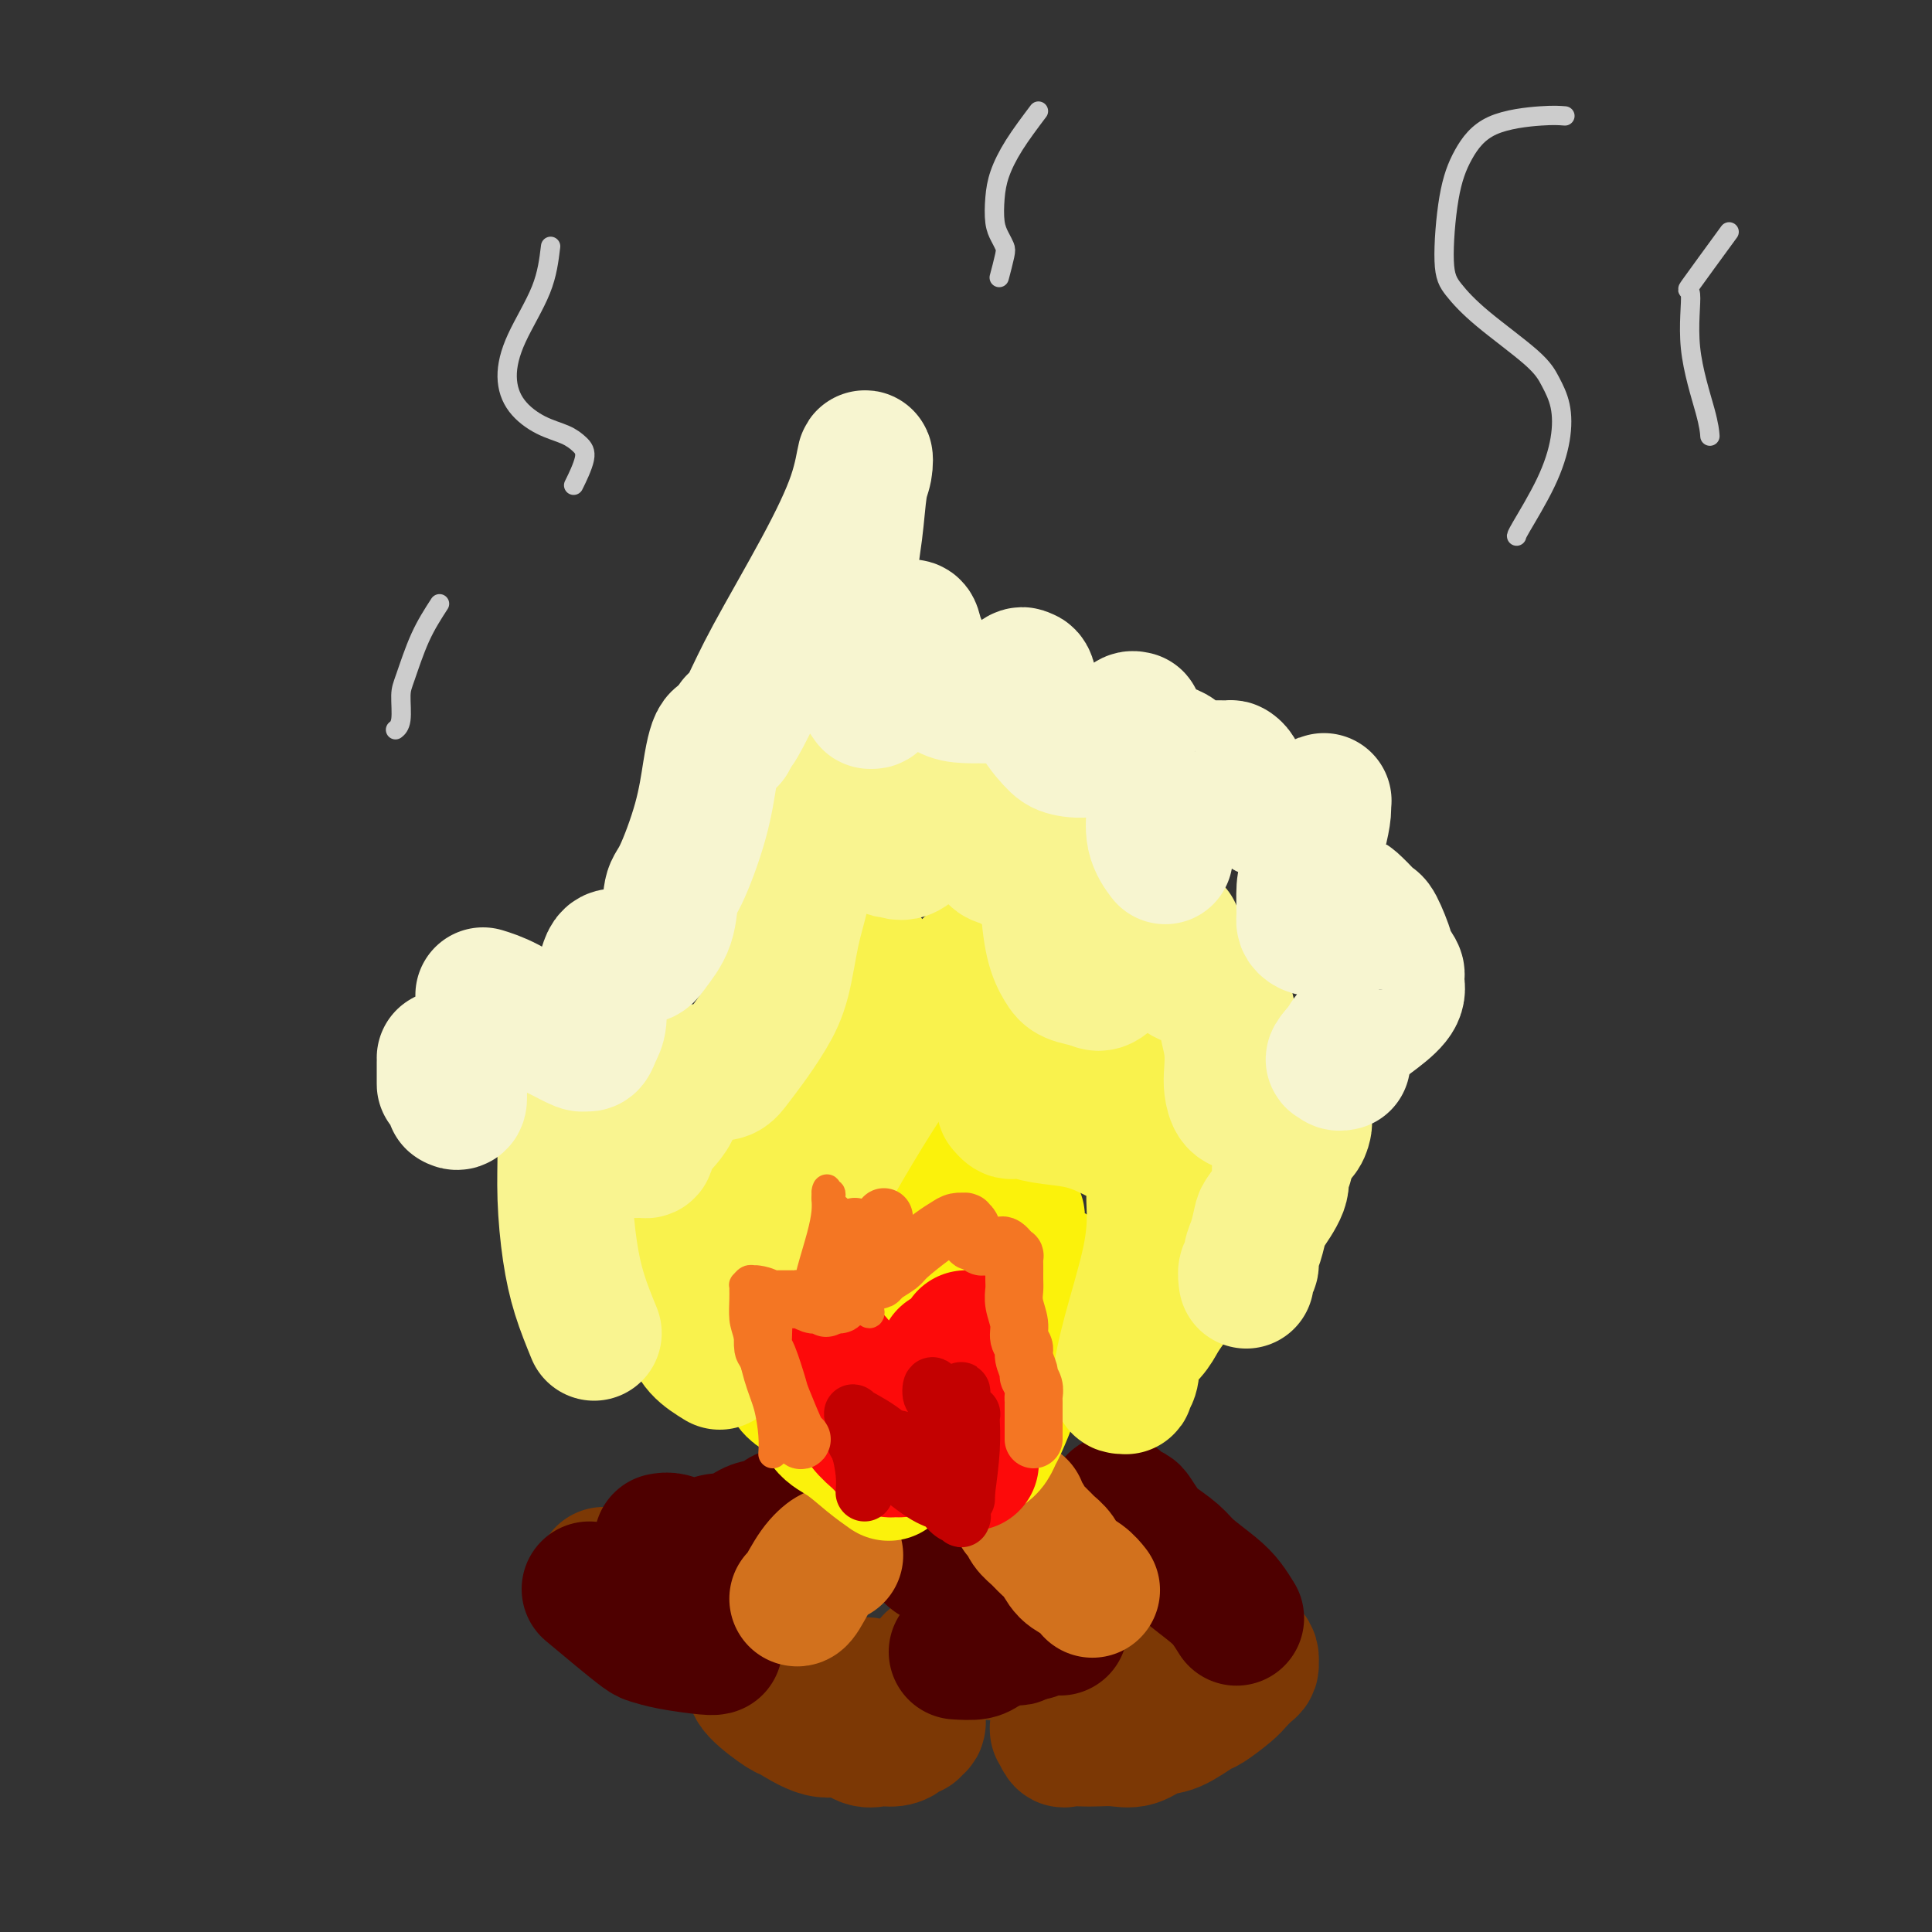 <svg viewBox='0 0 400 400' version='1.1' xmlns='http://www.w3.org/2000/svg' xmlns:xlink='http://www.w3.org/1999/xlink'><rect x="0" y="0" width="400" height="400" fill="#333333" stroke="none"/><g fill='none' stroke='#7C3805' stroke-width='28' stroke-linecap='round' stroke-linejoin='round'><path d='M156,347c-0.123,0.820 -0.246,1.639 1,3c1.246,1.361 3.859,3.262 5,4c1.141,0.738 0.808,0.313 2,1c1.192,0.687 3.908,2.486 6,3c2.092,0.514 3.558,-0.257 5,0c1.442,0.257 2.858,1.543 4,2c1.142,0.457 2.009,0.085 3,0c0.991,-0.085 2.107,0.116 3,0c0.893,-0.116 1.564,-0.551 2,-1c0.436,-0.449 0.639,-0.913 1,-1c0.361,-0.087 0.881,0.202 1,0c0.119,-0.202 -0.164,-0.895 0,-1c0.164,-0.105 0.776,0.379 1,0c0.224,-0.379 0.061,-1.622 0,-2c-0.061,-0.378 -0.019,0.110 0,0c0.019,-0.110 0.016,-0.818 0,-1c-0.016,-0.182 -0.046,0.162 0,0c0.046,-0.162 0.167,-0.831 0,-1c-0.167,-0.169 -0.621,0.161 -1,0c-0.379,-0.161 -0.682,-0.814 -1,-1c-0.318,-0.186 -0.652,0.094 -1,0c-0.348,-0.094 -0.709,-0.564 -1,-1c-0.291,-0.436 -0.512,-0.839 -1,-1c-0.488,-0.161 -1.244,-0.081 -2,0'/><path d='M183,350c-1.498,-0.714 -1.743,0.001 -2,0c-0.257,-0.001 -0.526,-0.718 -1,-1c-0.474,-0.282 -1.152,-0.128 -2,0c-0.848,0.128 -1.867,0.230 -3,0c-1.133,-0.230 -2.381,-0.794 -3,-1c-0.619,-0.206 -0.609,-0.055 -1,0c-0.391,0.055 -1.182,0.015 -2,0c-0.818,-0.015 -1.662,-0.004 -2,0c-0.338,0.004 -0.169,0.002 0,0'/><path d='M248,344c-0.148,0.047 -0.296,0.093 -2,0c-1.704,-0.093 -4.963,-0.326 -7,0c-2.037,0.326 -2.850,1.210 -4,2c-1.150,0.790 -2.637,1.486 -4,2c-1.363,0.514 -2.604,0.845 -4,2c-1.396,1.155 -2.948,3.133 -4,4c-1.052,0.867 -1.603,0.623 -2,1c-0.397,0.377 -0.639,1.377 -1,2c-0.361,0.623 -0.842,0.871 -1,1c-0.158,0.129 0.005,0.140 0,0c-0.005,-0.140 -0.179,-0.430 0,0c0.179,0.430 0.711,1.579 1,2c0.289,0.421 0.334,0.115 1,0c0.666,-0.115 1.952,-0.038 3,0c1.048,0.038 1.856,0.038 3,0c1.144,-0.038 2.622,-0.112 4,0c1.378,0.112 2.657,0.411 4,0c1.343,-0.411 2.752,-1.531 4,-2c1.248,-0.469 2.336,-0.285 4,-1c1.664,-0.715 3.902,-2.328 5,-3c1.098,-0.672 1.054,-0.403 2,-1c0.946,-0.597 2.880,-2.059 4,-3c1.120,-0.941 1.424,-1.362 2,-2c0.576,-0.638 1.423,-1.494 2,-2c0.577,-0.506 0.884,-0.661 1,-1c0.116,-0.339 0.039,-0.862 0,-1c-0.039,-0.138 -0.041,0.107 0,0c0.041,-0.107 0.127,-0.567 0,-1c-0.127,-0.433 -0.465,-0.838 -1,-1c-0.535,-0.162 -1.268,-0.081 -2,0'/><path d='M256,342c-0.815,-0.558 -1.851,0.047 -3,0c-1.149,-0.047 -2.411,-0.744 -3,-1c-0.589,-0.256 -0.505,-0.069 -1,0c-0.495,0.069 -1.570,0.020 -2,0c-0.430,-0.020 -0.215,-0.010 0,0'/><path d='M125,326c2.500,0.833 5.000,1.667 6,2c1.000,0.333 0.500,0.167 0,0'/><path d='M193,344c2.557,-0.837 5.113,-1.675 7,-2c1.887,-0.325 3.104,-0.139 4,0c0.896,0.139 1.472,0.230 3,0c1.528,-0.230 4.008,-0.780 5,-1c0.992,-0.220 0.496,-0.110 0,0'/></g>
<g fill='none' stroke='#4E0000' stroke-width='28' stroke-linecap='round' stroke-linejoin='round'><path d='M198,342c1.521,0.091 3.042,0.182 4,0c0.958,-0.182 1.352,-0.637 2,-1c0.648,-0.363 1.550,-0.633 2,-1c0.450,-0.367 0.448,-0.829 1,-1c0.552,-0.171 1.657,-0.050 2,0c0.343,0.050 -0.076,0.028 0,0c0.076,-0.028 0.647,-0.064 1,0c0.353,0.064 0.488,0.227 1,0c0.512,-0.227 1.402,-0.845 2,-1c0.598,-0.155 0.902,0.154 1,0c0.098,-0.154 -0.012,-0.772 1,-1c1.012,-0.228 3.146,-0.065 4,0c0.854,0.065 0.427,0.033 0,0'/><path d='M122,329c2.012,1.685 4.024,3.369 6,5c1.976,1.631 3.917,3.207 5,4c1.083,0.793 1.310,0.801 2,1c0.690,0.199 1.845,0.589 4,1c2.155,0.411 5.311,0.841 7,1c1.689,0.159 1.911,0.045 2,0c0.089,-0.045 0.044,-0.023 0,0'/><path d='M137,319c0.569,-0.104 1.139,-0.208 2,0c0.861,0.208 2.015,0.729 3,1c0.985,0.271 1.801,0.293 3,0c1.199,-0.293 2.782,-0.901 4,-1c1.218,-0.099 2.071,0.310 3,0c0.929,-0.310 1.933,-1.341 3,-2c1.067,-0.659 2.198,-0.947 3,-1c0.802,-0.053 1.276,0.129 2,0c0.724,-0.129 1.697,-0.571 2,-1c0.303,-0.429 -0.063,-0.847 0,-1c0.063,-0.153 0.555,-0.041 1,0c0.445,0.041 0.841,0.012 1,0c0.159,-0.012 0.079,-0.006 0,0'/><path d='M203,328c-1.122,-0.791 -2.243,-1.581 -3,-2c-0.757,-0.419 -1.148,-0.465 -2,-1c-0.852,-0.535 -2.164,-1.558 -3,-2c-0.836,-0.442 -1.194,-0.304 -2,-1c-0.806,-0.696 -2.058,-2.225 -3,-3c-0.942,-0.775 -1.574,-0.796 -2,-1c-0.426,-0.204 -0.646,-0.591 -1,-1c-0.354,-0.409 -0.841,-0.842 -1,-1c-0.159,-0.158 0.009,-0.042 0,0c-0.009,0.042 -0.195,0.011 0,0c0.195,-0.011 0.770,-0.003 1,0c0.230,0.003 0.115,0.002 0,0'/><path d='M256,335c-0.641,-1.031 -1.281,-2.062 -2,-3c-0.719,-0.938 -1.515,-1.783 -3,-3c-1.485,-1.217 -3.659,-2.806 -5,-4c-1.341,-1.194 -1.850,-1.994 -3,-3c-1.150,-1.006 -2.942,-2.220 -4,-3c-1.058,-0.780 -1.384,-1.127 -2,-2c-0.616,-0.873 -1.524,-2.272 -2,-3c-0.476,-0.728 -0.520,-0.784 -1,-1c-0.480,-0.216 -1.397,-0.590 -2,-1c-0.603,-0.410 -0.894,-0.856 -1,-1c-0.106,-0.144 -0.028,0.013 0,0c0.028,-0.013 0.008,-0.196 0,0c-0.008,0.196 -0.002,0.770 0,1c0.002,0.230 0.001,0.115 0,0'/></g>
<g fill='none' stroke='#D2711D' stroke-width='28' stroke-linecap='round' stroke-linejoin='round'><path d='M173,322c-0.166,-0.196 -0.332,-0.392 -1,0c-0.668,0.392 -1.839,1.373 -3,3c-1.161,1.627 -2.313,3.900 -3,5c-0.687,1.100 -0.911,1.029 -1,1c-0.089,-0.029 -0.045,-0.014 0,0'/><path d='M226,329c0.148,0.187 0.297,0.374 0,0c-0.297,-0.374 -1.038,-1.307 -2,-2c-0.962,-0.693 -2.145,-1.144 -3,-2c-0.855,-0.856 -1.380,-2.117 -2,-3c-0.620,-0.883 -1.333,-1.388 -2,-2c-0.667,-0.612 -1.289,-1.330 -2,-2c-0.711,-0.670 -1.511,-1.290 -2,-2c-0.489,-0.710 -0.667,-1.510 -1,-2c-0.333,-0.490 -0.820,-0.670 -1,-1c-0.180,-0.330 -0.051,-0.808 0,-1c0.051,-0.192 0.026,-0.096 0,0'/></g>
<g fill='none' stroke='#FBF20B' stroke-width='28' stroke-linecap='round' stroke-linejoin='round'><path d='M184,305c-1.229,-0.869 -2.458,-1.738 -4,-3c-1.542,-1.262 -3.396,-2.918 -5,-4c-1.604,-1.082 -2.959,-1.592 -4,-3c-1.041,-1.408 -1.767,-3.716 -3,-5c-1.233,-1.284 -2.972,-1.545 -4,-3c-1.028,-1.455 -1.347,-4.105 -2,-6c-0.653,-1.895 -1.642,-3.035 -2,-4c-0.358,-0.965 -0.086,-1.755 0,-2c0.086,-0.245 -0.014,0.055 0,0c0.014,-0.055 0.142,-0.465 1,0c0.858,0.465 2.445,1.806 4,3c1.555,1.194 3.078,2.243 5,4c1.922,1.757 4.242,4.223 6,6c1.758,1.777 2.954,2.866 4,4c1.046,1.134 1.941,2.312 3,3c1.059,0.688 2.280,0.887 3,1c0.720,0.113 0.937,0.140 1,0c0.063,-0.140 -0.029,-0.448 0,-1c0.029,-0.552 0.181,-1.349 0,-3c-0.181,-1.651 -0.693,-4.156 -1,-7c-0.307,-2.844 -0.409,-6.027 -1,-8c-0.591,-1.973 -1.673,-2.738 -2,-4c-0.327,-1.262 0.100,-3.023 0,-4c-0.100,-0.977 -0.728,-1.169 -1,-1c-0.272,0.169 -0.189,0.699 0,1c0.189,0.301 0.482,0.372 1,1c0.518,0.628 1.259,1.814 2,3'/><path d='M185,273c0.592,1.299 1.073,2.545 2,4c0.927,1.455 2.301,3.119 3,4c0.699,0.881 0.724,0.980 1,1c0.276,0.020 0.803,-0.038 1,0c0.197,0.038 0.063,0.172 0,0c-0.063,-0.172 -0.055,-0.651 0,-2c0.055,-1.349 0.159,-3.570 0,-7c-0.159,-3.430 -0.579,-8.071 -1,-12c-0.421,-3.929 -0.843,-7.147 -1,-10c-0.157,-2.853 -0.047,-5.340 0,-7c0.047,-1.660 0.033,-2.492 0,-2c-0.033,0.492 -0.085,2.307 0,3c0.085,0.693 0.308,0.264 1,2c0.692,1.736 1.855,5.639 3,9c1.145,3.361 2.272,6.182 3,9c0.728,2.818 1.056,5.634 2,9c0.944,3.366 2.505,7.282 3,9c0.495,1.718 -0.075,1.236 0,1c0.075,-0.236 0.797,-0.228 1,0c0.203,0.228 -0.111,0.675 0,0c0.111,-0.675 0.646,-2.472 1,-5c0.354,-2.528 0.526,-5.789 1,-9c0.474,-3.211 1.251,-6.374 2,-9c0.749,-2.626 1.469,-4.714 2,-6c0.531,-1.286 0.874,-1.769 1,-2c0.126,-0.231 0.036,-0.209 0,0c-0.036,0.209 -0.018,0.604 0,1'/><path d='M210,254c1.238,-4.377 0.332,-0.821 0,1c-0.332,1.821 -0.089,1.906 0,3c0.089,1.094 0.023,3.198 0,5c-0.023,1.802 -0.003,3.303 0,5c0.003,1.697 -0.012,3.591 0,5c0.012,1.409 0.051,2.334 0,3c-0.051,0.666 -0.192,1.072 0,1c0.192,-0.072 0.717,-0.623 1,-1c0.283,-0.377 0.324,-0.580 1,-2c0.676,-1.420 1.985,-4.058 3,-6c1.015,-1.942 1.734,-3.190 2,-4c0.266,-0.810 0.078,-1.183 0,-1c-0.078,0.183 -0.047,0.923 0,2c0.047,1.077 0.109,2.490 0,4c-0.109,1.510 -0.390,3.115 -1,5c-0.610,1.885 -1.550,4.048 -3,7c-1.450,2.952 -3.411,6.692 -4,8c-0.589,1.308 0.192,0.182 0,1c-0.192,0.818 -1.358,3.578 -2,5c-0.642,1.422 -0.761,1.505 -1,2c-0.239,0.495 -0.600,1.400 -1,2c-0.400,0.600 -0.839,0.893 -1,1c-0.161,0.107 -0.043,0.029 0,0c0.043,-0.029 0.012,-0.008 0,0c-0.012,0.008 -0.006,0.004 0,0'/></g>
<g fill='none' stroke='#FD0A0A' stroke-width='28' stroke-linecap='round' stroke-linejoin='round'><path d='M179,295c-1.073,-1.644 -2.146,-3.288 -3,-5c-0.854,-1.712 -1.488,-3.492 -2,-5c-0.512,-1.508 -0.903,-2.745 -1,-3c-0.097,-0.255 0.099,0.473 0,1c-0.099,0.527 -0.493,0.853 0,2c0.493,1.147 1.872,3.117 3,5c1.128,1.883 2.005,3.681 3,5c0.995,1.319 2.109,2.159 3,3c0.891,0.841 1.559,1.685 2,2c0.441,0.315 0.654,0.103 1,0c0.346,-0.103 0.824,-0.097 1,0c0.176,0.097 0.051,0.286 0,0c-0.051,-0.286 -0.028,-1.047 0,-2c0.028,-0.953 0.059,-2.098 0,-3c-0.059,-0.902 -0.209,-1.562 0,-2c0.209,-0.438 0.778,-0.653 1,-1c0.222,-0.347 0.098,-0.824 0,-1c-0.098,-0.176 -0.171,-0.050 0,0c0.171,0.050 0.585,0.025 1,0'/><path d='M188,291c0.636,-1.150 0.226,0.476 0,1c-0.226,0.524 -0.269,-0.055 0,0c0.269,0.055 0.848,0.743 1,1c0.152,0.257 -0.123,0.085 0,0c0.123,-0.085 0.645,-0.081 1,0c0.355,0.081 0.544,0.239 1,0c0.456,-0.239 1.180,-0.877 2,-2c0.820,-1.123 1.736,-2.733 2,-4c0.264,-1.267 -0.122,-2.192 0,-3c0.122,-0.808 0.754,-1.500 1,-2c0.246,-0.500 0.107,-0.807 0,-1c-0.107,-0.193 -0.183,-0.272 0,0c0.183,0.272 0.623,0.896 1,2c0.377,1.104 0.689,2.688 1,4c0.311,1.312 0.619,2.351 1,3c0.381,0.649 0.834,0.907 1,1c0.166,0.093 0.044,0.022 0,0c-0.044,-0.022 -0.012,0.004 0,-1c0.012,-1.004 0.003,-3.037 0,-5c-0.003,-1.963 -0.001,-3.856 0,-5c0.001,-1.144 -0.001,-1.539 0,-2c0.001,-0.461 0.004,-0.989 0,-1c-0.004,-0.011 -0.015,0.494 0,1c0.015,0.506 0.056,1.012 0,2c-0.056,0.988 -0.207,2.458 0,4c0.207,1.542 0.774,3.155 1,6c0.226,2.845 0.113,6.923 0,11'/><path d='M201,301c0.156,3.733 0.044,1.067 0,0c-0.044,-1.067 -0.022,-0.533 0,0'/></g>
<g fill='none' stroke='#C30101' stroke-width='12' stroke-linecap='round' stroke-linejoin='round'><path d='M179,309c0.083,-1.170 0.165,-2.340 0,-4c-0.165,-1.660 -0.579,-3.811 -1,-5c-0.421,-1.189 -0.849,-1.417 -1,-2c-0.151,-0.583 -0.026,-1.522 0,-2c0.026,-0.478 -0.048,-0.497 0,-1c0.048,-0.503 0.218,-1.491 0,-2c-0.218,-0.509 -0.822,-0.540 0,0c0.822,0.540 3.072,1.651 5,3c1.928,1.349 3.536,2.936 5,4c1.464,1.064 2.785,1.604 4,2c1.215,0.396 2.325,0.647 3,1c0.675,0.353 0.914,0.808 1,1c0.086,0.192 0.019,0.121 0,0c-0.019,-0.121 0.010,-0.293 0,-1c-0.010,-0.707 -0.059,-1.949 0,-3c0.059,-1.051 0.225,-1.912 0,-3c-0.225,-1.088 -0.842,-2.402 -1,-4c-0.158,-1.598 0.143,-3.480 0,-4c-0.143,-0.520 -0.731,0.322 -1,0c-0.269,-0.322 -0.220,-1.806 0,-2c0.220,-0.194 0.610,0.903 1,2'/><path d='M194,289c0.238,-2.045 0.834,-0.158 1,1c0.166,1.158 -0.096,1.585 0,2c0.096,0.415 0.551,0.816 1,1c0.449,0.184 0.891,0.150 1,0c0.109,-0.150 -0.114,-0.415 0,-1c0.114,-0.585 0.565,-1.488 1,-2c0.435,-0.512 0.852,-0.632 1,-1c0.148,-0.368 0.026,-0.984 0,-1c-0.026,-0.016 0.046,0.569 0,1c-0.046,0.431 -0.208,0.708 0,3c0.208,2.292 0.788,6.600 1,9c0.212,2.400 0.057,2.894 0,3c-0.057,0.106 -0.016,-0.176 0,-1c0.016,-0.824 0.008,-2.190 0,-3c-0.008,-0.810 -0.016,-1.065 0,-2c0.016,-0.935 0.057,-2.552 0,-3c-0.057,-0.448 -0.212,0.272 0,0c0.212,-0.272 0.789,-1.535 1,-2c0.211,-0.465 0.054,-0.130 0,0c-0.054,0.130 -0.004,0.055 0,0c0.004,-0.055 -0.037,-0.092 0,1c0.037,1.092 0.154,3.312 0,6c-0.154,2.688 -0.577,5.844 -1,9'/><path d='M200,309c0.000,2.333 0.000,1.167 0,0'/><path d='M178,300c1.317,0.635 2.634,1.270 5,3c2.366,1.730 5.783,4.554 8,6c2.217,1.446 3.236,1.515 4,2c0.764,0.485 1.275,1.385 2,2c0.725,0.615 1.666,0.943 2,1c0.334,0.057 0.063,-0.157 0,0c-0.063,0.157 0.082,0.686 0,0c-0.082,-0.686 -0.392,-2.586 -1,-4c-0.608,-1.414 -1.515,-2.343 -3,-4c-1.485,-1.657 -3.550,-4.041 -5,-5c-1.450,-0.959 -2.286,-0.494 -3,-1c-0.714,-0.506 -1.308,-1.982 -1,-2c0.308,-0.018 1.516,1.424 2,2c0.484,0.576 0.242,0.288 0,0'/></g>
<g fill='none' stroke='#F9F24D' stroke-width='28' stroke-linecap='round' stroke-linejoin='round'><path d='M149,282c-1.478,-0.917 -2.956,-1.834 -4,-3c-1.044,-1.166 -1.653,-2.582 -2,-4c-0.347,-1.418 -0.433,-2.839 -1,-4c-0.567,-1.161 -1.616,-2.062 -2,-3c-0.384,-0.938 -0.104,-1.911 0,-3c0.104,-1.089 0.031,-2.292 0,-3c-0.031,-0.708 -0.020,-0.921 0,-1c0.020,-0.079 0.051,-0.024 0,0c-0.051,0.024 -0.182,0.015 0,0c0.182,-0.015 0.678,-0.038 1,0c0.322,0.038 0.470,0.136 1,0c0.530,-0.136 1.440,-0.507 2,-1c0.560,-0.493 0.769,-1.108 1,-2c0.231,-0.892 0.484,-2.060 1,-3c0.516,-0.940 1.294,-1.652 2,-3c0.706,-1.348 1.340,-3.332 2,-5c0.660,-1.668 1.345,-3.022 2,-4c0.655,-0.978 1.279,-1.582 2,-2c0.721,-0.418 1.540,-0.651 2,-1c0.460,-0.349 0.560,-0.814 1,-1c0.440,-0.186 1.220,-0.093 2,0'/><path d='M159,239c1.325,-0.663 1.139,-0.321 1,0c-0.139,0.321 -0.229,0.622 0,1c0.229,0.378 0.779,0.834 1,1c0.221,0.166 0.115,0.044 0,0c-0.115,-0.044 -0.237,-0.009 0,0c0.237,0.009 0.833,-0.006 1,0c0.167,0.006 -0.096,0.035 0,0c0.096,-0.035 0.552,-0.133 1,0c0.448,0.133 0.889,0.496 1,0c0.111,-0.496 -0.109,-1.853 0,-3c0.109,-1.147 0.548,-2.086 1,-4c0.452,-1.914 0.919,-4.803 2,-8c1.081,-3.197 2.777,-6.703 4,-10c1.223,-3.297 1.973,-6.387 3,-9c1.027,-2.613 2.331,-4.750 3,-6c0.669,-1.250 0.701,-1.613 1,-2c0.299,-0.387 0.863,-0.797 1,-1c0.137,-0.203 -0.154,-0.199 0,0c0.154,0.199 0.754,0.593 1,1c0.246,0.407 0.140,0.827 0,1c-0.140,0.173 -0.313,0.101 0,1c0.313,0.899 1.111,2.770 2,4c0.889,1.230 1.869,1.818 3,3c1.131,1.182 2.412,2.958 3,4c0.588,1.042 0.482,1.351 1,2c0.518,0.649 1.658,1.640 2,2c0.342,0.360 -0.116,0.091 0,0c0.116,-0.091 0.804,-0.004 1,0c0.196,0.004 -0.101,-0.076 0,0c0.101,0.076 0.600,0.307 1,0c0.400,-0.307 0.700,-1.154 1,-2'/><path d='M194,214c0.630,-0.717 0.706,-1.510 1,-2c0.294,-0.490 0.807,-0.678 1,-1c0.193,-0.322 0.067,-0.776 0,-1c-0.067,-0.224 -0.075,-0.216 0,0c0.075,0.216 0.231,0.640 0,1c-0.231,0.360 -0.851,0.657 -1,1c-0.149,0.343 0.171,0.733 0,1c-0.171,0.267 -0.835,0.410 -1,1c-0.165,0.590 0.167,1.626 0,2c-0.167,0.374 -0.834,0.084 -1,0c-0.166,-0.084 0.167,0.037 0,0c-0.167,-0.037 -0.836,-0.233 -1,0c-0.164,0.233 0.175,0.895 0,1c-0.175,0.105 -0.865,-0.345 -2,0c-1.135,0.345 -2.713,1.487 -5,3c-2.287,1.513 -5.281,3.397 -7,5c-1.719,1.603 -2.163,2.924 -3,4c-0.837,1.076 -2.065,1.906 -3,3c-0.935,1.094 -1.575,2.453 -2,4c-0.425,1.547 -0.636,3.284 -1,5c-0.364,1.716 -0.882,3.412 -1,5c-0.118,1.588 0.163,3.066 0,4c-0.163,0.934 -0.770,1.322 -1,2c-0.230,0.678 -0.082,1.646 0,2c0.082,0.354 0.099,0.095 0,0c-0.099,-0.095 -0.314,-0.027 0,-1c0.314,-0.973 1.157,-2.986 2,-5'/><path d='M169,248c1.286,-2.781 3.500,-6.732 6,-11c2.500,-4.268 5.285,-8.851 8,-13c2.715,-4.149 5.358,-7.863 8,-11c2.642,-3.137 5.283,-5.696 7,-8c1.717,-2.304 2.512,-4.354 3,-5c0.488,-0.646 0.670,0.111 1,0c0.330,-0.111 0.810,-1.090 1,-1c0.190,0.090 0.091,1.248 0,2c-0.091,0.752 -0.176,1.098 0,2c0.176,0.902 0.611,2.360 1,4c0.389,1.640 0.732,3.463 1,5c0.268,1.537 0.462,2.790 1,4c0.538,1.210 1.422,2.377 2,3c0.578,0.623 0.852,0.702 1,1c0.148,0.298 0.169,0.815 1,1c0.831,0.185 2.471,0.038 3,0c0.529,-0.038 -0.053,0.033 0,0c0.053,-0.033 0.740,-0.170 1,0c0.260,0.170 0.094,0.647 0,1c-0.094,0.353 -0.114,0.583 0,1c0.114,0.417 0.362,1.023 1,2c0.638,0.977 1.665,2.326 2,3c0.335,0.674 -0.022,0.674 1,1c1.022,0.326 3.423,0.977 6,1c2.577,0.023 5.330,-0.581 7,-1c1.670,-0.419 2.257,-0.651 3,-1c0.743,-0.349 1.641,-0.814 2,-1c0.359,-0.186 0.180,-0.093 0,0'/><path d='M236,227c2.936,0.163 0.777,1.070 0,2c-0.777,0.930 -0.171,1.884 0,3c0.171,1.116 -0.094,2.393 0,3c0.094,0.607 0.547,0.545 1,1c0.453,0.455 0.905,1.427 1,2c0.095,0.573 -0.167,0.748 0,1c0.167,0.252 0.762,0.581 1,1c0.238,0.419 0.121,0.926 0,1c-0.121,0.074 -0.244,-0.286 0,0c0.244,0.286 0.854,1.218 1,2c0.146,0.782 -0.171,1.414 0,2c0.171,0.586 0.830,1.127 1,2c0.170,0.873 -0.151,2.079 0,3c0.151,0.921 0.772,1.556 1,3c0.228,1.444 0.062,3.696 0,5c-0.062,1.304 -0.019,1.658 0,2c0.019,0.342 0.013,0.670 0,1c-0.013,0.330 -0.032,0.662 0,1c0.032,0.338 0.114,0.683 0,1c-0.114,0.317 -0.423,0.606 0,1c0.423,0.394 1.579,0.891 2,1c0.421,0.109 0.107,-0.172 0,0c-0.107,0.172 -0.007,0.798 0,1c0.007,0.202 -0.080,-0.018 0,0c0.080,0.018 0.325,0.275 0,1c-0.325,0.725 -1.221,1.920 -2,3c-0.779,1.080 -1.441,2.046 -2,3c-0.559,0.954 -1.016,1.895 -2,3c-0.984,1.105 -2.496,2.374 -3,3c-0.504,0.626 -0.001,0.607 0,1c0.001,0.393 -0.499,1.196 -1,2'/><path d='M234,282c-1.563,2.592 -0.470,1.073 0,1c0.470,-0.073 0.319,1.302 0,2c-0.319,0.698 -0.804,0.721 -1,1c-0.196,0.279 -0.101,0.814 0,1c0.101,0.186 0.209,0.024 0,0c-0.209,-0.024 -0.735,0.090 -1,0c-0.265,-0.090 -0.268,-0.385 0,-2c0.268,-1.615 0.808,-4.549 2,-9c1.192,-4.451 3.038,-10.419 4,-15c0.962,-4.581 1.042,-7.776 1,-10c-0.042,-2.224 -0.204,-3.477 0,-5c0.204,-1.523 0.774,-3.315 0,-5c-0.774,-1.685 -2.892,-3.263 -4,-4c-1.108,-0.737 -1.206,-0.632 -2,-1c-0.794,-0.368 -2.282,-1.209 -4,-2c-1.718,-0.791 -3.664,-1.531 -6,-2c-2.336,-0.469 -5.060,-0.665 -7,-1c-1.940,-0.335 -3.094,-0.808 -4,-1c-0.906,-0.192 -1.562,-0.103 -2,0c-0.438,0.103 -0.656,0.220 -1,0c-0.344,-0.220 -0.812,-0.777 -1,-1c-0.188,-0.223 -0.094,-0.111 0,0'/></g>
<g fill='none' stroke='#F9F490' stroke-width='28' stroke-linecap='round' stroke-linejoin='round'><path d='M123,276c-1.072,-2.630 -2.145,-5.260 -3,-8c-0.855,-2.740 -1.494,-5.589 -2,-9c-0.506,-3.411 -0.879,-7.383 -1,-11c-0.121,-3.617 0.012,-6.879 0,-9c-0.012,-2.121 -0.167,-3.102 0,-4c0.167,-0.898 0.656,-1.713 1,-2c0.344,-0.287 0.544,-0.045 1,0c0.456,0.045 1.169,-0.107 2,0c0.831,0.107 1.781,0.473 3,1c1.219,0.527 2.709,1.215 4,2c1.291,0.785 2.384,1.667 3,2c0.616,0.333 0.754,0.117 1,0c0.246,-0.117 0.600,-0.136 1,0c0.400,0.136 0.846,0.426 1,0c0.154,-0.426 0.016,-1.568 1,-3c0.984,-1.432 3.090,-3.154 4,-5c0.910,-1.846 0.624,-3.815 1,-5c0.376,-1.185 1.413,-1.585 2,-2c0.587,-0.415 0.724,-0.843 1,-1c0.276,-0.157 0.690,-0.042 1,0c0.310,0.042 0.517,0.012 1,0c0.483,-0.012 1.241,-0.006 2,0'/><path d='M147,222c1.211,-0.485 0.740,-0.196 1,0c0.260,0.196 1.253,0.301 2,0c0.747,-0.301 1.250,-1.008 2,-2c0.750,-0.992 1.749,-2.268 3,-4c1.251,-1.732 2.756,-3.921 4,-6c1.244,-2.079 2.227,-4.047 3,-7c0.773,-2.953 1.335,-6.889 2,-10c0.665,-3.111 1.431,-5.396 2,-8c0.569,-2.604 0.941,-5.527 1,-7c0.059,-1.473 -0.193,-1.496 0,-2c0.193,-0.504 0.832,-1.489 1,-2c0.168,-0.511 -0.134,-0.549 0,-1c0.134,-0.451 0.704,-1.315 1,-2c0.296,-0.685 0.318,-1.191 0,-1c-0.318,0.191 -0.975,1.080 0,-1c0.975,-2.080 3.582,-7.128 5,-10c1.418,-2.872 1.648,-3.567 2,-4c0.352,-0.433 0.826,-0.602 1,-1c0.174,-0.398 0.047,-1.024 0,-1c-0.047,0.024 -0.013,0.699 0,1c0.013,0.301 0.004,0.229 0,1c-0.004,0.771 -0.002,2.386 0,4'/><path d='M177,159c0.330,1.870 0.656,4.544 1,6c0.344,1.456 0.707,1.695 1,3c0.293,1.305 0.517,3.675 1,5c0.483,1.325 1.226,1.606 2,2c0.774,0.394 1.579,0.902 2,1c0.421,0.098 0.459,-0.213 1,0c0.541,0.213 1.584,0.950 3,0c1.416,-0.950 3.205,-3.589 5,-5c1.795,-1.411 3.595,-1.595 5,-3c1.405,-1.405 2.415,-4.031 3,-5c0.585,-0.969 0.745,-0.282 1,0c0.255,0.282 0.603,0.157 1,0c0.397,-0.157 0.842,-0.346 1,0c0.158,0.346 0.030,1.228 0,2c-0.030,0.772 0.036,1.435 0,3c-0.036,1.565 -0.176,4.030 0,5c0.176,0.970 0.669,0.443 1,1c0.331,0.557 0.502,2.198 1,3c0.498,0.802 1.325,0.765 2,1c0.675,0.235 1.200,0.742 2,1c0.800,0.258 1.875,0.265 3,0c1.125,-0.265 2.302,-0.804 3,-1c0.698,-0.196 0.919,-0.048 1,0c0.081,0.048 0.024,-0.004 0,0c-0.024,0.004 -0.014,0.063 0,1c0.014,0.937 0.033,2.751 0,4c-0.033,1.249 -0.116,1.931 0,4c0.116,2.069 0.433,5.524 1,8c0.567,2.476 1.383,3.974 2,5c0.617,1.026 1.033,1.579 2,2c0.967,0.421 2.483,0.711 4,1'/><path d='M226,203c1.837,1.214 2.429,0.249 4,-1c1.571,-1.249 4.120,-2.781 6,-4c1.880,-1.219 3.091,-2.124 4,-3c0.909,-0.876 1.515,-1.721 2,-2c0.485,-0.279 0.848,0.009 1,0c0.152,-0.009 0.093,-0.316 0,0c-0.093,0.316 -0.220,1.254 0,2c0.220,0.746 0.788,1.300 1,2c0.212,0.700 0.068,1.546 0,2c-0.068,0.454 -0.062,0.518 0,1c0.062,0.482 0.178,1.383 1,2c0.822,0.617 2.350,0.949 3,1c0.650,0.051 0.422,-0.179 1,0c0.578,0.179 1.962,0.766 3,2c1.038,1.234 1.728,3.114 2,4c0.272,0.886 0.125,0.778 0,1c-0.125,0.222 -0.228,0.774 0,2c0.228,1.226 0.786,3.126 1,5c0.214,1.874 0.084,3.721 0,5c-0.084,1.279 -0.123,1.989 0,3c0.123,1.011 0.408,2.323 1,3c0.592,0.677 1.489,0.720 3,1c1.511,0.280 3.634,0.796 5,1c1.366,0.204 1.974,0.095 3,0c1.026,-0.095 2.469,-0.176 3,0c0.531,0.176 0.150,0.610 0,1c-0.150,0.390 -0.068,0.737 0,1c0.068,0.263 0.121,0.442 0,1c-0.121,0.558 -0.417,1.496 -1,2c-0.583,0.504 -1.452,0.572 -2,1c-0.548,0.428 -0.774,1.214 -1,2'/><path d='M266,238c-0.618,1.476 -0.165,1.165 0,1c0.165,-0.165 0.040,-0.184 0,0c-0.040,0.184 0.003,0.571 0,1c-0.003,0.429 -0.054,0.902 0,1c0.054,0.098 0.214,-0.177 0,0c-0.214,0.177 -0.800,0.808 -1,1c-0.200,0.192 -0.014,-0.053 0,0c0.014,0.053 -0.142,0.405 0,1c0.142,0.595 0.584,1.433 0,3c-0.584,1.567 -2.194,3.863 -3,5c-0.806,1.137 -0.808,1.115 -1,2c-0.192,0.885 -0.573,2.675 -1,4c-0.427,1.325 -0.899,2.184 -1,3c-0.101,0.816 0.169,1.590 0,2c-0.169,0.410 -0.776,0.457 -1,1c-0.224,0.543 -0.064,1.584 0,2c0.064,0.416 0.032,0.208 0,0'/></g>
<g fill='none' stroke='#F7F5D0' stroke-width='28' stroke-linecap='round' stroke-linejoin='round'><path d='M100,206c1.411,0.436 2.822,0.873 5,2c2.178,1.127 5.123,2.945 7,4c1.877,1.055 2.688,1.349 4,2c1.312,0.651 3.126,1.660 4,2c0.874,0.340 0.808,0.013 1,0c0.192,-0.013 0.643,0.289 1,0c0.357,-0.289 0.620,-1.170 1,-2c0.380,-0.830 0.875,-1.610 1,-3c0.125,-1.390 -0.121,-3.392 0,-5c0.121,-1.608 0.610,-2.823 1,-4c0.390,-1.177 0.680,-2.316 1,-3c0.320,-0.684 0.670,-0.914 1,-1c0.330,-0.086 0.639,-0.027 1,0c0.361,0.027 0.773,0.022 1,0c0.227,-0.022 0.270,-0.062 1,0c0.730,0.062 2.147,0.224 3,0c0.853,-0.224 1.142,-0.835 2,-2c0.858,-1.165 2.285,-2.884 3,-5c0.715,-2.116 0.716,-4.629 1,-6c0.284,-1.371 0.849,-1.601 2,-4c1.151,-2.399 2.886,-6.969 4,-11c1.114,-4.031 1.605,-7.525 2,-10c0.395,-2.475 0.694,-3.931 1,-5c0.306,-1.069 0.621,-1.751 1,-2c0.379,-0.249 0.823,-0.067 1,0c0.177,0.067 0.086,0.018 0,0c-0.086,-0.018 -0.167,-0.005 0,0c0.167,0.005 0.584,0.003 1,0'/><path d='M151,153c2.101,-6.127 0.853,-2.445 1,-2c0.147,0.445 1.689,-2.346 3,-5c1.311,-2.654 2.391,-5.171 5,-10c2.609,-4.829 6.749,-11.969 10,-18c3.251,-6.031 5.615,-10.952 7,-15c1.385,-4.048 1.792,-7.222 2,-8c0.208,-0.778 0.217,0.841 0,2c-0.217,1.159 -0.659,1.860 -1,4c-0.341,2.140 -0.581,5.720 -1,9c-0.419,3.280 -1.017,6.262 -1,10c0.017,3.738 0.649,8.233 1,12c0.351,3.767 0.422,6.805 1,9c0.578,2.195 1.665,3.548 2,4c0.335,0.452 -0.080,0.004 0,0c0.080,-0.004 0.655,0.436 1,0c0.345,-0.436 0.461,-1.749 1,-3c0.539,-1.251 1.503,-2.440 2,-4c0.497,-1.560 0.529,-3.492 1,-5c0.471,-1.508 1.381,-2.594 2,-3c0.619,-0.406 0.945,-0.132 1,0c0.055,0.132 -0.163,0.123 0,0c0.163,-0.123 0.707,-0.359 1,0c0.293,0.359 0.335,1.312 1,3c0.665,1.688 1.951,4.112 3,6c1.049,1.888 1.859,3.239 3,4c1.141,0.761 2.612,0.932 4,1c1.388,0.068 2.694,0.034 4,0'/><path d='M204,144c1.979,0.110 2.926,-0.115 4,-1c1.074,-0.885 2.274,-2.430 3,-3c0.726,-0.570 0.978,-0.164 1,0c0.022,0.164 -0.187,0.086 0,0c0.187,-0.086 0.768,-0.178 1,1c0.232,1.178 0.113,3.628 1,6c0.887,2.372 2.780,4.666 4,6c1.220,1.334 1.767,1.706 3,2c1.233,0.294 3.154,0.508 5,0c1.846,-0.508 3.618,-1.738 5,-3c1.382,-1.262 2.373,-2.556 3,-3c0.627,-0.444 0.889,-0.039 1,0c0.111,0.039 0.071,-0.287 0,0c-0.071,0.287 -0.172,1.186 0,2c0.172,0.814 0.617,1.541 1,2c0.383,0.459 0.705,0.648 1,1c0.295,0.352 0.565,0.868 1,1c0.435,0.132 1.036,-0.118 2,0c0.964,0.118 2.290,0.606 3,1c0.710,0.394 0.803,0.694 1,1c0.197,0.306 0.497,0.617 1,1c0.503,0.383 1.210,0.836 2,1c0.790,0.164 1.665,0.037 3,0c1.335,-0.037 3.131,0.017 4,0c0.869,-0.017 0.809,-0.104 1,0c0.191,0.104 0.631,0.398 1,1c0.369,0.602 0.666,1.512 1,2c0.334,0.488 0.705,0.554 1,1c0.295,0.446 0.513,1.270 1,2c0.487,0.730 1.244,1.365 2,2'/><path d='M261,167c1.576,1.396 2.016,0.884 3,1c0.984,0.116 2.513,0.858 4,1c1.487,0.142 2.932,-0.317 4,-1c1.068,-0.683 1.758,-1.589 2,-2c0.242,-0.411 0.037,-0.328 0,0c-0.037,0.328 0.095,0.900 0,2c-0.095,1.100 -0.418,2.728 -1,5c-0.582,2.272 -1.422,5.186 -2,7c-0.578,1.814 -0.895,2.526 -1,4c-0.105,1.474 0.003,3.709 0,5c-0.003,1.291 -0.117,1.639 0,2c0.117,0.361 0.464,0.735 1,1c0.536,0.265 1.261,0.422 2,0c0.739,-0.422 1.491,-1.422 2,-2c0.509,-0.578 0.774,-0.733 1,-1c0.226,-0.267 0.414,-0.646 1,-1c0.586,-0.354 1.570,-0.685 2,-1c0.430,-0.315 0.305,-0.616 1,0c0.695,0.616 2.209,2.148 3,3c0.791,0.852 0.861,1.023 1,1c0.139,-0.023 0.349,-0.241 1,1c0.651,1.241 1.743,3.942 2,5c0.257,1.058 -0.321,0.474 0,1c0.321,0.526 1.539,2.163 2,3c0.461,0.837 0.163,0.874 0,1c-0.163,0.126 -0.190,0.342 0,1c0.190,0.658 0.598,1.759 0,3c-0.598,1.241 -2.202,2.621 -4,4c-1.798,1.379 -3.792,2.756 -5,4c-1.208,1.244 -1.631,2.355 -2,3c-0.369,0.645 -0.685,0.822 -1,1'/><path d='M277,218c-1.861,2.099 -0.512,1.347 0,1c0.512,-0.347 0.189,-0.289 0,0c-0.189,0.289 -0.243,0.809 0,1c0.243,0.191 0.784,0.055 1,0c0.216,-0.055 0.108,-0.027 0,0'/><path d='M240,170c-0.439,-0.726 -0.877,-1.451 -1,-2c-0.123,-0.549 0.070,-0.920 0,0c-0.070,0.920 -0.404,3.132 0,5c0.404,1.868 1.544,3.391 2,4c0.456,0.609 0.228,0.305 0,0'/><path d='M96,219c-0.414,0.483 -0.829,0.967 -1,2c-0.171,1.033 -0.099,2.617 0,4c0.099,1.383 0.223,2.565 0,3c-0.223,0.435 -0.795,0.123 -1,0c-0.205,-0.123 -0.045,-0.057 0,0c0.045,0.057 -0.026,0.106 0,-1c0.026,-1.106 0.151,-3.368 0,-5c-0.151,-1.632 -0.576,-2.633 -1,-3c-0.424,-0.367 -0.846,-0.101 -1,0c-0.154,0.101 -0.041,0.037 0,0c0.041,-0.037 0.011,-0.049 0,1c-0.011,1.049 -0.003,3.157 0,4c0.003,0.843 0.002,0.422 0,0'/></g>
<g fill='none' stroke='#F47623' stroke-width='6' stroke-linecap='round' stroke-linejoin='round'><path d='M160,301c0.067,-1.135 0.133,-2.270 0,-4c-0.133,-1.730 -0.466,-4.057 -1,-6c-0.534,-1.943 -1.267,-3.504 -2,-6c-0.733,-2.496 -1.464,-5.927 -2,-8c-0.536,-2.073 -0.876,-2.789 -1,-4c-0.124,-1.211 -0.030,-2.917 0,-4c0.030,-1.083 -0.002,-1.544 0,-2c0.002,-0.456 0.039,-0.907 0,-1c-0.039,-0.093 -0.153,0.171 0,0c0.153,-0.171 0.573,-0.776 1,-1c0.427,-0.224 0.862,-0.067 1,0c0.138,0.067 -0.022,0.045 0,0c0.022,-0.045 0.226,-0.114 1,0c0.774,0.114 2.119,0.409 3,1c0.881,0.591 1.297,1.476 2,2c0.703,0.524 1.694,0.685 2,1c0.306,0.315 -0.074,0.783 0,1c0.074,0.217 0.601,0.184 1,0c0.399,-0.184 0.671,-0.517 1,-1c0.329,-0.483 0.715,-1.116 1,-2c0.285,-0.884 0.468,-2.021 1,-4c0.532,-1.979 1.412,-4.802 2,-7c0.588,-2.198 0.882,-3.771 1,-5c0.118,-1.229 0.059,-2.115 0,-3'/><path d='M171,248c0.555,-3.137 -0.059,-1.478 0,-1c0.059,0.478 0.789,-0.224 1,0c0.211,0.224 -0.098,1.373 0,2c0.098,0.627 0.604,0.731 1,1c0.396,0.269 0.683,0.703 1,1c0.317,0.297 0.663,0.458 1,1c0.337,0.542 0.665,1.465 1,2c0.335,0.535 0.678,0.681 1,1c0.322,0.319 0.622,0.812 1,1c0.378,0.188 0.833,0.071 1,0c0.167,-0.071 0.045,-0.096 0,0c-0.045,0.096 -0.012,0.314 1,0c1.012,-0.314 3.003,-1.162 4,-2c0.997,-0.838 0.999,-1.668 1,-2c0.001,-0.332 0.000,-0.166 0,0'/><path d='M175,261c0.219,1.289 0.437,2.577 1,4c0.563,1.423 1.469,2.979 2,4c0.531,1.021 0.687,1.507 1,2c0.313,0.493 0.785,0.995 1,1c0.215,0.005 0.174,-0.485 0,-1c-0.174,-0.515 -0.481,-1.056 -1,-2c-0.519,-0.944 -1.249,-2.293 -2,-4c-0.751,-1.707 -1.523,-3.773 -2,-5c-0.477,-1.227 -0.661,-1.616 -1,-2c-0.339,-0.384 -0.834,-0.762 -1,-1c-0.166,-0.238 -0.002,-0.337 0,0c0.002,0.337 -0.157,1.110 0,2c0.157,0.890 0.631,1.898 1,3c0.369,1.102 0.633,2.298 1,3c0.367,0.702 0.837,0.910 1,1c0.163,0.090 0.019,0.063 0,0c-0.019,-0.063 0.086,-0.163 0,-1c-0.086,-0.837 -0.363,-2.410 -1,-4c-0.637,-1.590 -1.633,-3.197 -2,-4c-0.367,-0.803 -0.105,-0.801 0,0c0.105,0.801 0.052,2.400 0,4'/><path d='M173,261c0.000,0.844 0.000,0.956 0,1c0.000,0.044 0.000,0.022 0,0'/></g>
<g fill='none' stroke='#F47623' stroke-width='12' stroke-linecap='round' stroke-linejoin='round'><path d='M183,252c0.197,1.268 0.393,2.536 1,4c0.607,1.464 1.624,3.124 2,4c0.376,0.876 0.112,0.968 0,1c-0.112,0.032 -0.070,0.005 0,0c0.070,-0.005 0.170,0.013 0,0c-0.170,-0.013 -0.610,-0.056 -1,0c-0.390,0.056 -0.730,0.211 -1,0c-0.270,-0.211 -0.469,-0.790 -1,-1c-0.531,-0.210 -1.395,-0.053 -2,0c-0.605,0.053 -0.951,0.002 -1,0c-0.049,-0.002 0.198,0.044 0,0c-0.198,-0.044 -0.840,-0.178 -1,0c-0.160,0.178 0.161,0.667 0,1c-0.161,0.333 -0.804,0.509 -1,1c-0.196,0.491 0.054,1.298 0,2c-0.054,0.702 -0.412,1.299 -1,2c-0.588,0.701 -1.405,1.508 -2,2c-0.595,0.492 -0.968,0.671 -1,1c-0.032,0.329 0.277,0.808 0,1c-0.277,0.192 -1.138,0.096 -2,0'/><path d='M172,270c-1.428,1.551 -0.999,0.430 -1,0c-0.001,-0.430 -0.433,-0.168 -1,0c-0.567,0.168 -1.269,0.241 -2,0c-0.731,-0.241 -1.491,-0.797 -2,-1c-0.509,-0.203 -0.767,-0.055 -1,0c-0.233,0.055 -0.440,0.015 -1,0c-0.560,-0.015 -1.474,-0.005 -2,0c-0.526,0.005 -0.663,0.005 -1,0c-0.337,-0.005 -0.874,-0.013 -1,0c-0.126,0.013 0.159,0.049 0,0c-0.159,-0.049 -0.761,-0.182 -1,0c-0.239,0.182 -0.117,0.680 0,1c0.117,0.320 0.227,0.461 0,1c-0.227,0.539 -0.791,1.477 -1,2c-0.209,0.523 -0.063,0.631 0,1c0.063,0.369 0.042,1.000 0,2c-0.042,1.000 -0.106,2.370 0,3c0.106,0.630 0.382,0.519 1,2c0.618,1.481 1.577,4.554 2,6c0.423,1.446 0.309,1.264 1,3c0.691,1.736 2.186,5.391 3,7c0.814,1.609 0.947,1.174 1,1c0.053,-0.174 0.027,-0.087 0,0'/><path d='M177,254c0.053,1.011 0.105,2.021 0,3c-0.105,0.979 -0.369,1.926 0,3c0.369,1.074 1.370,2.273 2,3c0.630,0.727 0.890,0.980 1,1c0.110,0.020 0.069,-0.193 0,0c-0.069,0.193 -0.166,0.791 0,1c0.166,0.209 0.594,0.028 1,0c0.406,-0.028 0.790,0.098 1,0c0.210,-0.098 0.244,-0.421 1,-1c0.756,-0.579 2.232,-1.413 3,-2c0.768,-0.587 0.826,-0.928 2,-2c1.174,-1.072 3.464,-2.875 5,-4c1.536,-1.125 2.320,-1.570 3,-2c0.680,-0.430 1.258,-0.844 2,-1c0.742,-0.156 1.649,-0.053 2,0c0.351,0.053 0.147,0.055 0,0c-0.147,-0.055 -0.236,-0.168 0,0c0.236,0.168 0.798,0.619 1,1c0.202,0.381 0.043,0.694 0,1c-0.043,0.306 0.030,0.604 0,1c-0.030,0.396 -0.163,0.891 0,1c0.163,0.109 0.621,-0.167 1,0c0.379,0.167 0.679,0.776 1,1c0.321,0.224 0.663,0.064 1,0c0.337,-0.064 0.668,-0.032 1,0'/><path d='M205,258c1.178,0.785 1.622,0.248 2,0c0.378,-0.248 0.690,-0.205 1,0c0.310,0.205 0.619,0.573 1,1c0.381,0.427 0.834,0.915 1,1c0.166,0.085 0.043,-0.232 0,0c-0.043,0.232 -0.008,1.013 0,2c0.008,0.987 -0.013,2.179 0,3c0.013,0.821 0.060,1.270 0,2c-0.060,0.730 -0.227,1.741 0,3c0.227,1.259 0.850,2.765 1,4c0.150,1.235 -0.171,2.200 0,3c0.171,0.800 0.834,1.436 1,2c0.166,0.564 -0.166,1.058 0,2c0.166,0.942 0.829,2.333 1,3c0.171,0.667 -0.150,0.612 0,1c0.150,0.388 0.772,1.220 1,2c0.228,0.780 0.061,1.507 0,2c-0.061,0.493 -0.016,0.751 0,1c0.016,0.249 0.004,0.487 0,1c-0.004,0.513 -0.001,1.300 0,2c0.001,0.700 0.000,1.311 0,2c-0.000,0.689 -0.000,1.455 0,2c0.000,0.545 0.000,0.870 0,1c-0.000,0.130 -0.000,0.065 0,0'/><path d='M186,261c0.000,0.000 0.100,0.100 0.1,0.1'/></g>
<g fill='none' stroke='#CCCCCC' stroke-width='4' stroke-linecap='round' stroke-linejoin='round'><path d='M324,24c-1.141,-0.092 -2.282,-0.184 -5,0c-2.718,0.184 -7.011,0.645 -10,2c-2.989,1.355 -4.672,3.604 -6,6c-1.328,2.396 -2.301,4.937 -3,9c-0.699,4.063 -1.124,9.646 -1,13c0.124,3.354 0.797,4.478 2,6c1.203,1.522 2.937,3.443 6,6c3.063,2.557 7.455,5.750 10,8c2.545,2.250 3.242,3.555 4,5c0.758,1.445 1.576,3.028 2,5c0.424,1.972 0.453,4.332 0,7c-0.453,2.668 -1.390,5.643 -3,9c-1.610,3.357 -3.895,7.096 -5,9c-1.105,1.904 -1.030,1.973 -1,2c0.030,0.027 0.015,0.014 0,0'/><path d='M358,48c-3.403,4.662 -6.807,9.323 -8,11c-1.193,1.677 -0.176,0.369 0,2c0.176,1.631 -0.489,6.200 0,11c0.489,4.800 2.132,9.831 3,13c0.868,3.169 0.962,4.477 1,5c0.038,0.523 0.019,0.262 0,0'/><path d='M215,23c-1.802,2.396 -3.604,4.791 -5,7c-1.396,2.209 -2.385,4.231 -3,6c-0.615,1.769 -0.857,3.287 -1,5c-0.143,1.713 -0.185,3.623 0,5c0.185,1.377 0.599,2.223 1,3c0.401,0.777 0.788,1.487 1,2c0.212,0.513 0.249,0.831 0,2c-0.249,1.169 -0.786,3.191 -1,4c-0.214,0.809 -0.107,0.404 0,0'/><path d='M114,51c-0.348,2.873 -0.695,5.746 -2,9c-1.305,3.254 -3.567,6.888 -5,10c-1.433,3.112 -2.038,5.701 -2,8c0.038,2.299 0.720,4.307 2,6c1.280,1.693 3.159,3.071 5,4c1.841,0.929 3.646,1.408 5,2c1.354,0.592 2.258,1.297 3,2c0.742,0.703 1.323,1.405 1,3c-0.323,1.595 -1.548,4.083 -2,5c-0.452,0.917 -0.129,0.262 0,0c0.129,-0.262 0.065,-0.131 0,0'/><path d='M91,125c-1.383,2.138 -2.767,4.275 -4,7c-1.233,2.725 -2.317,6.037 -3,8c-0.683,1.963 -0.967,2.578 -1,4c-0.033,1.422 0.183,3.652 0,5c-0.183,1.348 -0.767,1.814 -1,2c-0.233,0.186 -0.117,0.093 0,0'/></g>
</svg>